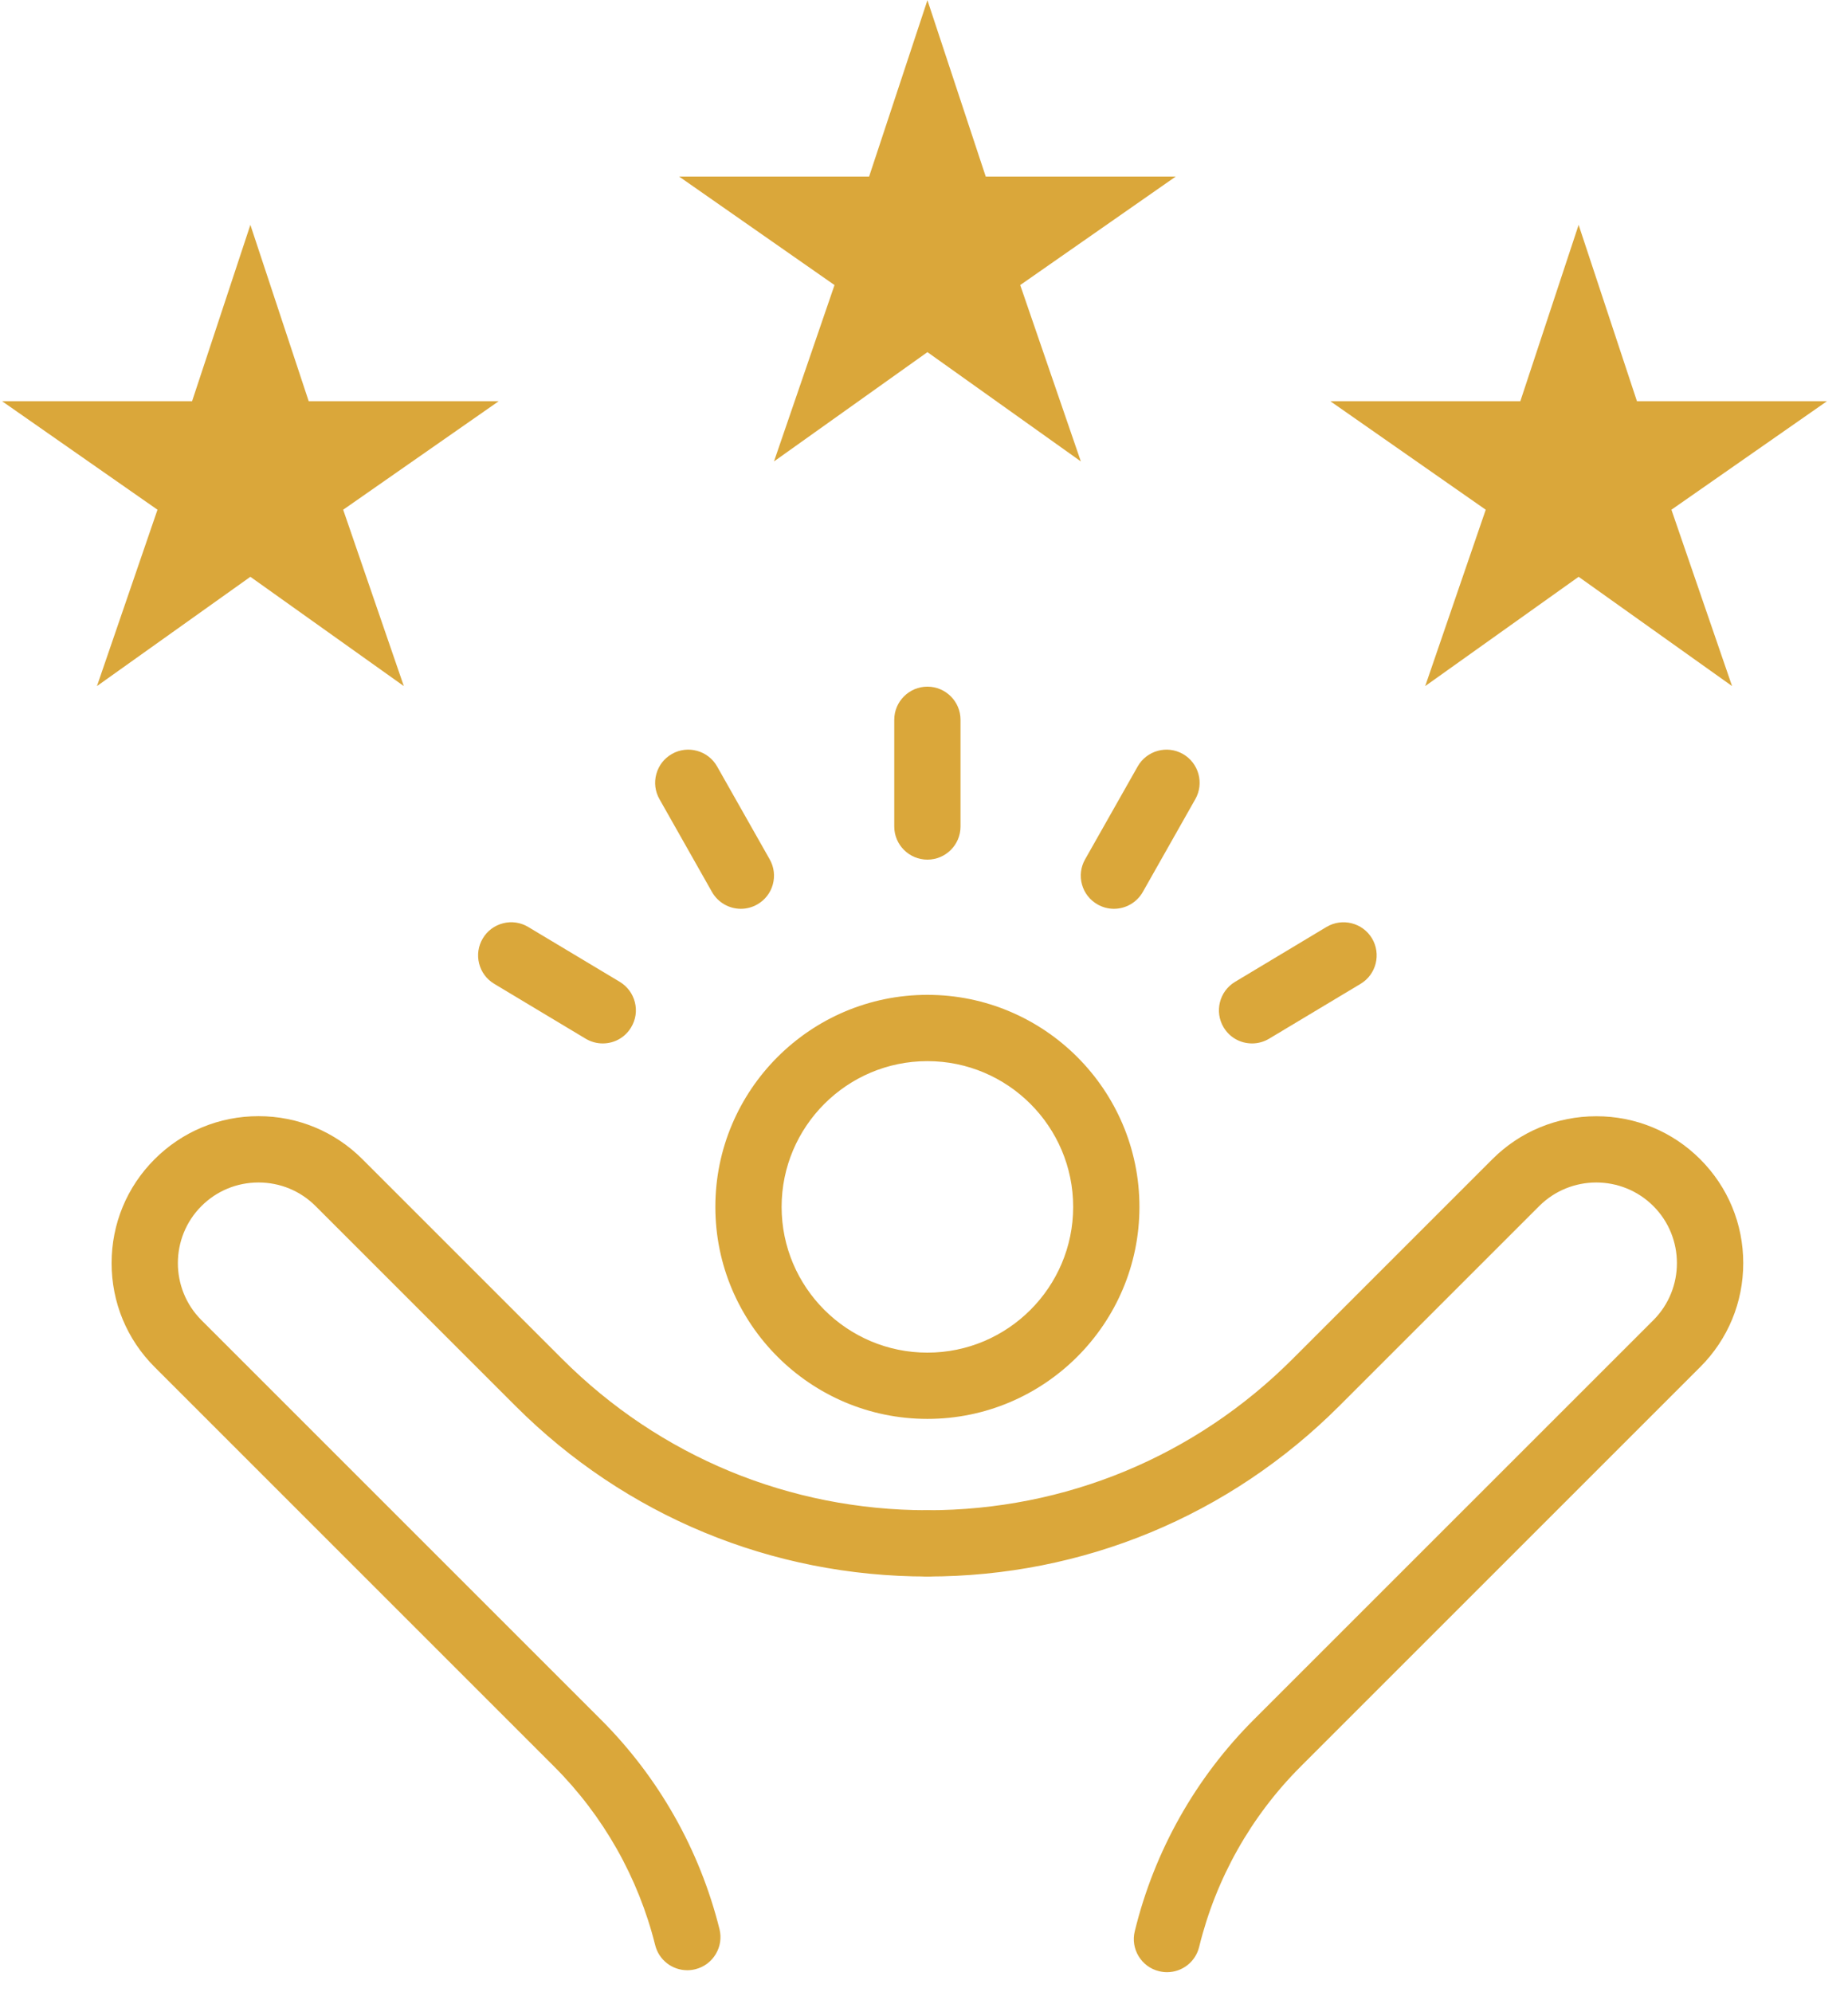 <?xml version="1.0" encoding="UTF-8"?>
<svg xmlns="http://www.w3.org/2000/svg" xmlns:xlink="http://www.w3.org/1999/xlink" xmlns:serif="http://www.serif.com/" width="64" height="69" viewBox="0 0 64 69" version="1.1" xml:space="preserve" style="fill-rule:evenodd;clip-rule:evenodd;stroke-linejoin:round;stroke-miterlimit:2;">
  <rect id="Artboard1" x="0" y="0" width="63.316" height="68.338" style="fill:none;"></rect>
  <path d="M23.804,67.988c-0.402,0 -0.769,-0.273 -0.87,-0.681c-0.596,-2.384 -1.829,-4.563 -3.567,-6.301l-13.836,-13.836c-1.887,-1.887 -1.887,-4.957 -0,-6.844c0.914,-0.914 2.13,-1.418 3.422,-1.418c1.293,0 2.508,0.504 3.422,1.418l6.919,6.919c3.426,3.425 7.98,5.312 12.824,5.312c0.496,0 0.898,0.402 0.898,0.897c-0,0.496 -0.402,0.898 -0.898,0.898c-5.324,0 -10.328,-2.073 -14.093,-5.838l-6.919,-6.919c-1.187,-1.187 -3.118,-1.187 -4.305,0c-1.187,1.187 -1.187,3.119 -0,4.305l13.836,13.836c1.968,1.968 3.364,4.436 4.039,7.137c0.119,0.481 -0.173,0.968 -0.654,1.088c-0.073,0.018 -0.146,0.027 -0.218,0.027" style="fill:#daa73a;fill-rule:nonzero;"></path>
  <path d="M8.953,39.158c-1.226,0 -2.378,0.478 -3.245,1.345c-0.866,0.865 -1.343,2.017 -1.343,3.245c0,1.227 0.477,2.38 1.343,3.245l13.836,13.836c1.77,1.771 3.025,3.99 3.631,6.418c0.086,0.34 0.438,0.561 0.785,0.472c0.169,-0.042 0.31,-0.148 0.399,-0.295c0.089,-0.149 0.115,-0.323 0.073,-0.491c-0.663,-2.657 -2.037,-5.085 -3.973,-7.02l-13.836,-13.836c-1.284,-1.284 -1.284,-3.374 0,-4.658c0.621,-0.621 1.449,-0.964 2.33,-0.964c0.881,0 1.708,0.343 2.329,0.964l6.919,6.919c3.718,3.717 8.66,5.764 13.917,5.764c0.357,0 0.647,-0.291 0.647,-0.648c0,-0.358 -0.29,-0.648 -0.647,-0.648c-4.911,0 -9.528,-1.912 -13.001,-5.384l-6.919,-6.919c-0.867,-0.867 -2.019,-1.345 -3.245,-1.345m14.851,29.08c-0.528,0 -0.986,-0.357 -1.114,-0.87c-0.584,-2.34 -1.794,-4.479 -3.5,-6.186l-13.836,-13.836c-0.96,-0.959 -1.489,-2.237 -1.489,-3.598c0,-1.361 0.529,-2.639 1.489,-3.599c0.962,-0.962 2.24,-1.491 3.599,-1.491c1.359,0 2.637,0.529 3.599,1.491l6.919,6.919c3.378,3.378 7.869,5.238 12.647,5.238c0.633,0 1.147,0.515 1.147,1.148c0,0.633 -0.514,1.148 -1.147,1.148c-5.391,0 -10.459,-2.099 -14.27,-5.911l-6.919,-6.919c-0.527,-0.527 -1.229,-0.817 -1.976,-0.817c-0.747,0 -1.449,0.29 -1.977,0.817c-1.088,1.089 -1.088,2.863 0,3.951l13.836,13.836c2.001,2 3.42,4.508 4.105,7.253c0.074,0.297 0.028,0.606 -0.129,0.868c-0.158,0.263 -0.408,0.449 -0.706,0.523c-0.091,0.023 -0.185,0.035 -0.278,0.035" style="fill:#daa73a;fill-rule:nonzero;"></path>
  <path d="M40.415,68.056c-0.07,-0 -0.142,-0.008 -0.214,-0.026c-0.481,-0.118 -0.776,-0.604 -0.658,-1.085c0.667,-2.729 2.07,-5.222 4.056,-7.208l13.836,-13.836c1.187,-1.187 1.187,-3.118 0,-4.305c-1.187,-1.187 -3.118,-1.187 -4.305,-0l-6.92,6.919c-3.764,3.764 -8.769,5.838 -14.092,5.838c-0.496,-0 -0.898,-0.402 -0.898,-0.898c0,-0.496 0.402,-0.898 0.898,-0.898c4.844,-0 9.398,-1.886 12.823,-5.311l6.919,-6.92c1.887,-1.886 4.957,-1.887 6.844,-0c0.914,0.914 1.418,2.13 1.418,3.422c0,1.293 -0.504,2.508 -1.418,3.422l-13.836,13.836c-1.754,1.754 -2.992,3.955 -3.582,6.365c-0.1,0.41 -0.467,0.685 -0.871,0.685" style="fill:#daa73a;fill-rule:nonzero;"></path>
  <path d="M55.282,40.455c0.845,0 1.687,0.321 2.33,0.964c1.284,1.284 1.284,3.374 0,4.658l-13.837,13.836c-1.954,1.954 -3.334,4.406 -3.989,7.091c-0.042,0.168 -0.015,0.342 0.075,0.49c0.09,0.148 0.232,0.251 0.4,0.292c0.359,0.087 0.7,-0.135 0.782,-0.474c0.601,-2.456 1.862,-4.697 3.648,-6.483l13.836,-13.836c0.867,-0.867 1.345,-2.019 1.345,-3.245c0,-1.226 -0.478,-2.378 -1.345,-3.245c-0.865,-0.865 -2.017,-1.342 -3.245,-1.342c-1.228,0 -2.38,0.477 -3.245,1.342l-6.919,6.919c-3.473,3.472 -8.089,5.385 -13,5.385c-0.357,0 -0.648,0.29 -0.648,0.647c0,0.357 0.291,0.648 0.648,0.648c5.257,0 10.198,-2.046 13.915,-5.764l6.92,-6.919c0.642,-0.643 1.486,-0.964 2.329,-0.964m-14.867,27.851c-0.09,0 -0.182,-0.012 -0.274,-0.034c-0.297,-0.072 -0.548,-0.256 -0.708,-0.518c-0.159,-0.263 -0.207,-0.571 -0.133,-0.869c0.677,-2.774 2.103,-5.307 4.122,-7.326l13.837,-13.835c1.088,-1.089 1.088,-2.863 0,-3.952c-1.089,-1.088 -2.862,-1.09 -3.953,0l-6.92,6.919c-3.81,3.812 -8.877,5.911 -14.268,5.911c-0.633,0 -1.148,-0.515 -1.148,-1.148c0,-0.633 0.515,-1.147 1.148,-1.147c4.777,0 9.268,-1.861 12.646,-5.239l6.919,-6.919c0.96,-0.96 2.239,-1.488 3.599,-1.488c1.361,-0.001 2.639,0.528 3.599,1.488c0.962,0.962 1.491,2.24 1.491,3.599c0,1.359 -0.529,2.637 -1.491,3.599l-13.836,13.836c-1.721,1.72 -2.937,3.881 -3.516,6.248c-0.125,0.514 -0.584,0.875 -1.114,0.875" style="fill:#daa73a;fill-rule:nonzero;"></path>
  <path d="M32.118,36.502c-2.921,-0 -5.298,2.377 -5.298,5.298c-0,2.921 2.377,5.298 5.298,5.298c2.921,-0 5.298,-2.377 5.298,-5.298c-0,-2.921 -2.377,-5.298 -5.298,-5.298m-0,12.391c-3.911,-0 -7.093,-3.182 -7.093,-7.093c-0,-3.911 3.182,-7.093 7.093,-7.093c3.911,-0 7.093,3.182 7.093,7.093c-0,3.911 -3.182,7.093 -7.093,7.093" style="fill:#daa73a;fill-rule:nonzero;"></path>
  <path d="M32.118,36.752c-2.784,0 -5.049,2.265 -5.049,5.048c0,2.783 2.265,5.048 5.049,5.048c2.783,0 5.048,-2.265 5.048,-5.048c0,-2.783 -2.265,-5.048 -5.048,-5.048m0,10.596c-3.06,0 -5.549,-2.489 -5.549,-5.548c0,-3.06 2.489,-5.548 5.549,-5.548c3.06,0 5.548,2.488 5.548,5.548c0,3.059 -2.488,5.548 -5.548,5.548m0,-12.392c-3.773,0 -6.844,3.07 -6.844,6.844c0,3.773 3.071,6.843 6.844,6.843c3.773,0 6.843,-3.07 6.843,-6.843c0,-3.774 -3.07,-6.844 -6.843,-6.844m0,14.187c-4.05,0 -7.344,-3.294 -7.344,-7.343c0,-4.05 3.294,-7.344 7.344,-7.344c4.049,0 7.343,3.294 7.343,7.344c0,4.049 -3.294,7.343 -7.343,7.343" style="fill:#daa73a;fill-rule:nonzero;"></path>
  <path d="M32.118,29.524c-0.496,-0 -0.898,-0.402 -0.898,-0.898l-0,-3.696c-0,-0.496 0.402,-0.897 0.898,-0.897c0.496,-0 0.898,0.401 0.898,0.897l-0,3.696c-0,0.496 -0.402,0.898 -0.898,0.898" style="fill:#daa73a;fill-rule:nonzero;"></path>
  <path d="M32.118,24.282c-0.357,0 -0.648,0.29 -0.648,0.647l0,3.697c0,0.357 0.291,0.647 0.648,0.647c0.357,0 0.647,-0.29 0.647,-0.647l0,-3.697c0,-0.357 -0.29,-0.647 -0.647,-0.647m0,5.491c-0.633,0 -1.148,-0.514 -1.148,-1.147l0,-3.697c0,-0.632 0.515,-1.147 1.148,-1.147c0.633,0 1.147,0.515 1.147,1.147l0,3.697c0,0.633 -0.514,1.147 -1.147,1.147" style="fill:#daa73a;fill-rule:nonzero;"></path>
  <path d="M38.577,31.226c-0.15,-0 -0.302,-0.038 -0.442,-0.117c-0.431,-0.244 -0.583,-0.792 -0.338,-1.223l1.821,-3.217c0.244,-0.43 0.791,-0.583 1.223,-0.338c0.431,0.244 0.583,0.792 0.339,1.223l-1.821,3.216c-0.165,0.292 -0.469,0.456 -0.782,0.456" style="fill:#daa73a;fill-rule:nonzero;"></path>
  <path d="M40.4,26.464c-0.226,-0 -0.445,0.118 -0.564,0.328l-1.822,3.217c-0.085,0.15 -0.107,0.325 -0.06,0.491c0.046,0.167 0.154,0.306 0.304,0.391c0.307,0.175 0.714,0.056 0.883,-0.243l1.821,-3.217c0.175,-0.312 0.066,-0.707 -0.245,-0.883c-0.1,-0.057 -0.21,-0.084 -0.317,-0.084m-1.823,5.012c-0.197,-0 -0.392,-0.052 -0.565,-0.15c-0.266,-0.151 -0.459,-0.396 -0.541,-0.692c-0.081,-0.296 -0.043,-0.605 0.108,-0.871l1.821,-3.217c0.312,-0.551 1.014,-0.745 1.563,-0.434c0.551,0.312 0.746,1.014 0.434,1.565l-1.82,3.217c-0.204,0.359 -0.587,0.582 -1,0.582" style="fill:#daa73a;fill-rule:nonzero;"></path>
  <path d="M43.362,35.889c-0.305,0 -0.602,-0.155 -0.771,-0.436c-0.255,-0.425 -0.117,-0.976 0.308,-1.231l3.169,-1.902c0.426,-0.255 0.977,-0.117 1.232,0.308c0.255,0.425 0.117,0.976 -0.308,1.231l-3.169,1.902c-0.145,0.087 -0.304,0.128 -0.461,0.128" style="fill:#daa73a;fill-rule:nonzero;"></path>
  <path d="M46.529,32.442c-0.113,0 -0.229,0.03 -0.333,0.093l-3.168,1.901c-0.306,0.184 -0.405,0.583 -0.222,0.89c0.177,0.296 0.585,0.401 0.889,0.22l3.168,-1.901c0.306,-0.183 0.405,-0.583 0.222,-0.89c-0.121,-0.201 -0.336,-0.313 -0.556,-0.313m-3.167,3.697c-0.407,0 -0.776,-0.208 -0.985,-0.556c-0.325,-0.543 -0.149,-1.249 0.393,-1.576l3.169,-1.902c0.543,-0.325 1.25,-0.147 1.575,0.394c0.325,0.543 0.149,1.25 -0.393,1.575l-3.169,1.901c-0.181,0.108 -0.384,0.164 -0.59,0.164" style="fill:#daa73a;fill-rule:nonzero;"></path>
  <path d="M25.658,31.226c-0.313,-0 -0.617,-0.164 -0.782,-0.456l-1.821,-3.216c-0.244,-0.431 -0.092,-0.979 0.339,-1.223c0.431,-0.245 0.979,-0.092 1.223,0.338l1.821,3.217c0.245,0.431 0.093,0.979 -0.338,1.223c-0.14,0.079 -0.292,0.117 -0.442,0.117" style="fill:#daa73a;fill-rule:nonzero;"></path>
  <path d="M23.835,26.464c-0.108,-0 -0.218,0.027 -0.318,0.084c-0.151,0.085 -0.259,0.224 -0.305,0.391c-0.046,0.167 -0.024,0.341 0.061,0.492l1.821,3.217c0.169,0.297 0.579,0.417 0.883,0.243c0.15,-0.085 0.258,-0.224 0.304,-0.391c0.047,-0.166 0.026,-0.341 -0.06,-0.491l-1.822,-3.217c-0.119,-0.21 -0.338,-0.328 -0.564,-0.328m1.823,5.012c-0.413,-0 -0.796,-0.223 -1,-0.582l-1.82,-3.217c-0.151,-0.267 -0.19,-0.576 -0.107,-0.872c0.081,-0.295 0.273,-0.541 0.54,-0.693c0.548,-0.311 1.252,-0.118 1.564,0.434l1.821,3.217c0.151,0.266 0.189,0.575 0.108,0.871c-0.082,0.296 -0.275,0.541 -0.541,0.692c-0.173,0.098 -0.368,0.15 -0.565,0.15" style="fill:#daa73a;fill-rule:nonzero;"></path>
  <path d="M20.873,35.889c-0.157,0 -0.317,-0.041 -0.461,-0.128l-3.169,-1.902c-0.425,-0.255 -0.563,-0.806 -0.308,-1.231c0.255,-0.425 0.807,-0.563 1.231,-0.308l3.17,1.902c0.425,0.255 0.563,0.806 0.308,1.231c-0.169,0.281 -0.466,0.436 -0.771,0.436" style="fill:#daa73a;fill-rule:nonzero;"></path>
  <path d="M17.706,32.442c-0.053,0 -0.105,0.006 -0.158,0.02c-0.168,0.042 -0.309,0.146 -0.398,0.294c-0.09,0.149 -0.116,0.323 -0.074,0.491c0.042,0.168 0.148,0.308 0.296,0.397l3.169,1.903c0.301,0.179 0.711,0.075 0.888,-0.222c0.184,-0.307 0.085,-0.705 -0.222,-0.89l-3.17,-1.9c-0.102,-0.062 -0.215,-0.093 -0.331,-0.093m3.167,3.697c-0.206,0 -0.409,-0.056 -0.589,-0.163l-3.17,-1.903c-0.262,-0.157 -0.448,-0.407 -0.522,-0.705c-0.074,-0.297 -0.029,-0.606 0.13,-0.869c0.157,-0.263 0.408,-0.449 0.706,-0.523c0.295,-0.075 0.605,-0.027 0.867,0.13l3.17,1.9c0.262,0.16 0.448,0.41 0.522,0.707c0.075,0.297 0.029,0.606 -0.13,0.869c-0.208,0.348 -0.576,0.557 -0.984,0.557" style="fill:#daa73a;fill-rule:nonzero;"></path>
  <path d="M40.718,6.115l-6.58,-0l-2.019,-6.108l-2.02,6.108l-6.58,-0l5.382,3.758l-2.096,6.108l5.314,-3.785l5.313,3.785l-2.1,-6.108l5.386,-3.758Z" style="fill:#daa73a;fill-rule:nonzero;"></path>
  <path d="M17.271,13.896l-6.58,-0l-2.02,-6.108l-2.019,6.108l-6.58,-0l5.382,3.758l-2.096,6.108l5.313,-3.785l5.314,3.785l-2.1,-6.108l5.386,-3.758Z" style="fill:#daa73a;fill-rule:nonzero;"></path>
  <path d="M63.271,13.896l-6.58,-0l-2.02,-6.108l-2.019,6.108l-6.58,-0l5.382,3.758l-2.096,6.108l5.313,-3.785l5.314,3.785l-2.1,-6.108l5.386,-3.758Z" style="fill:#daa73a;fill-rule:nonzero;"></path>
</svg>
